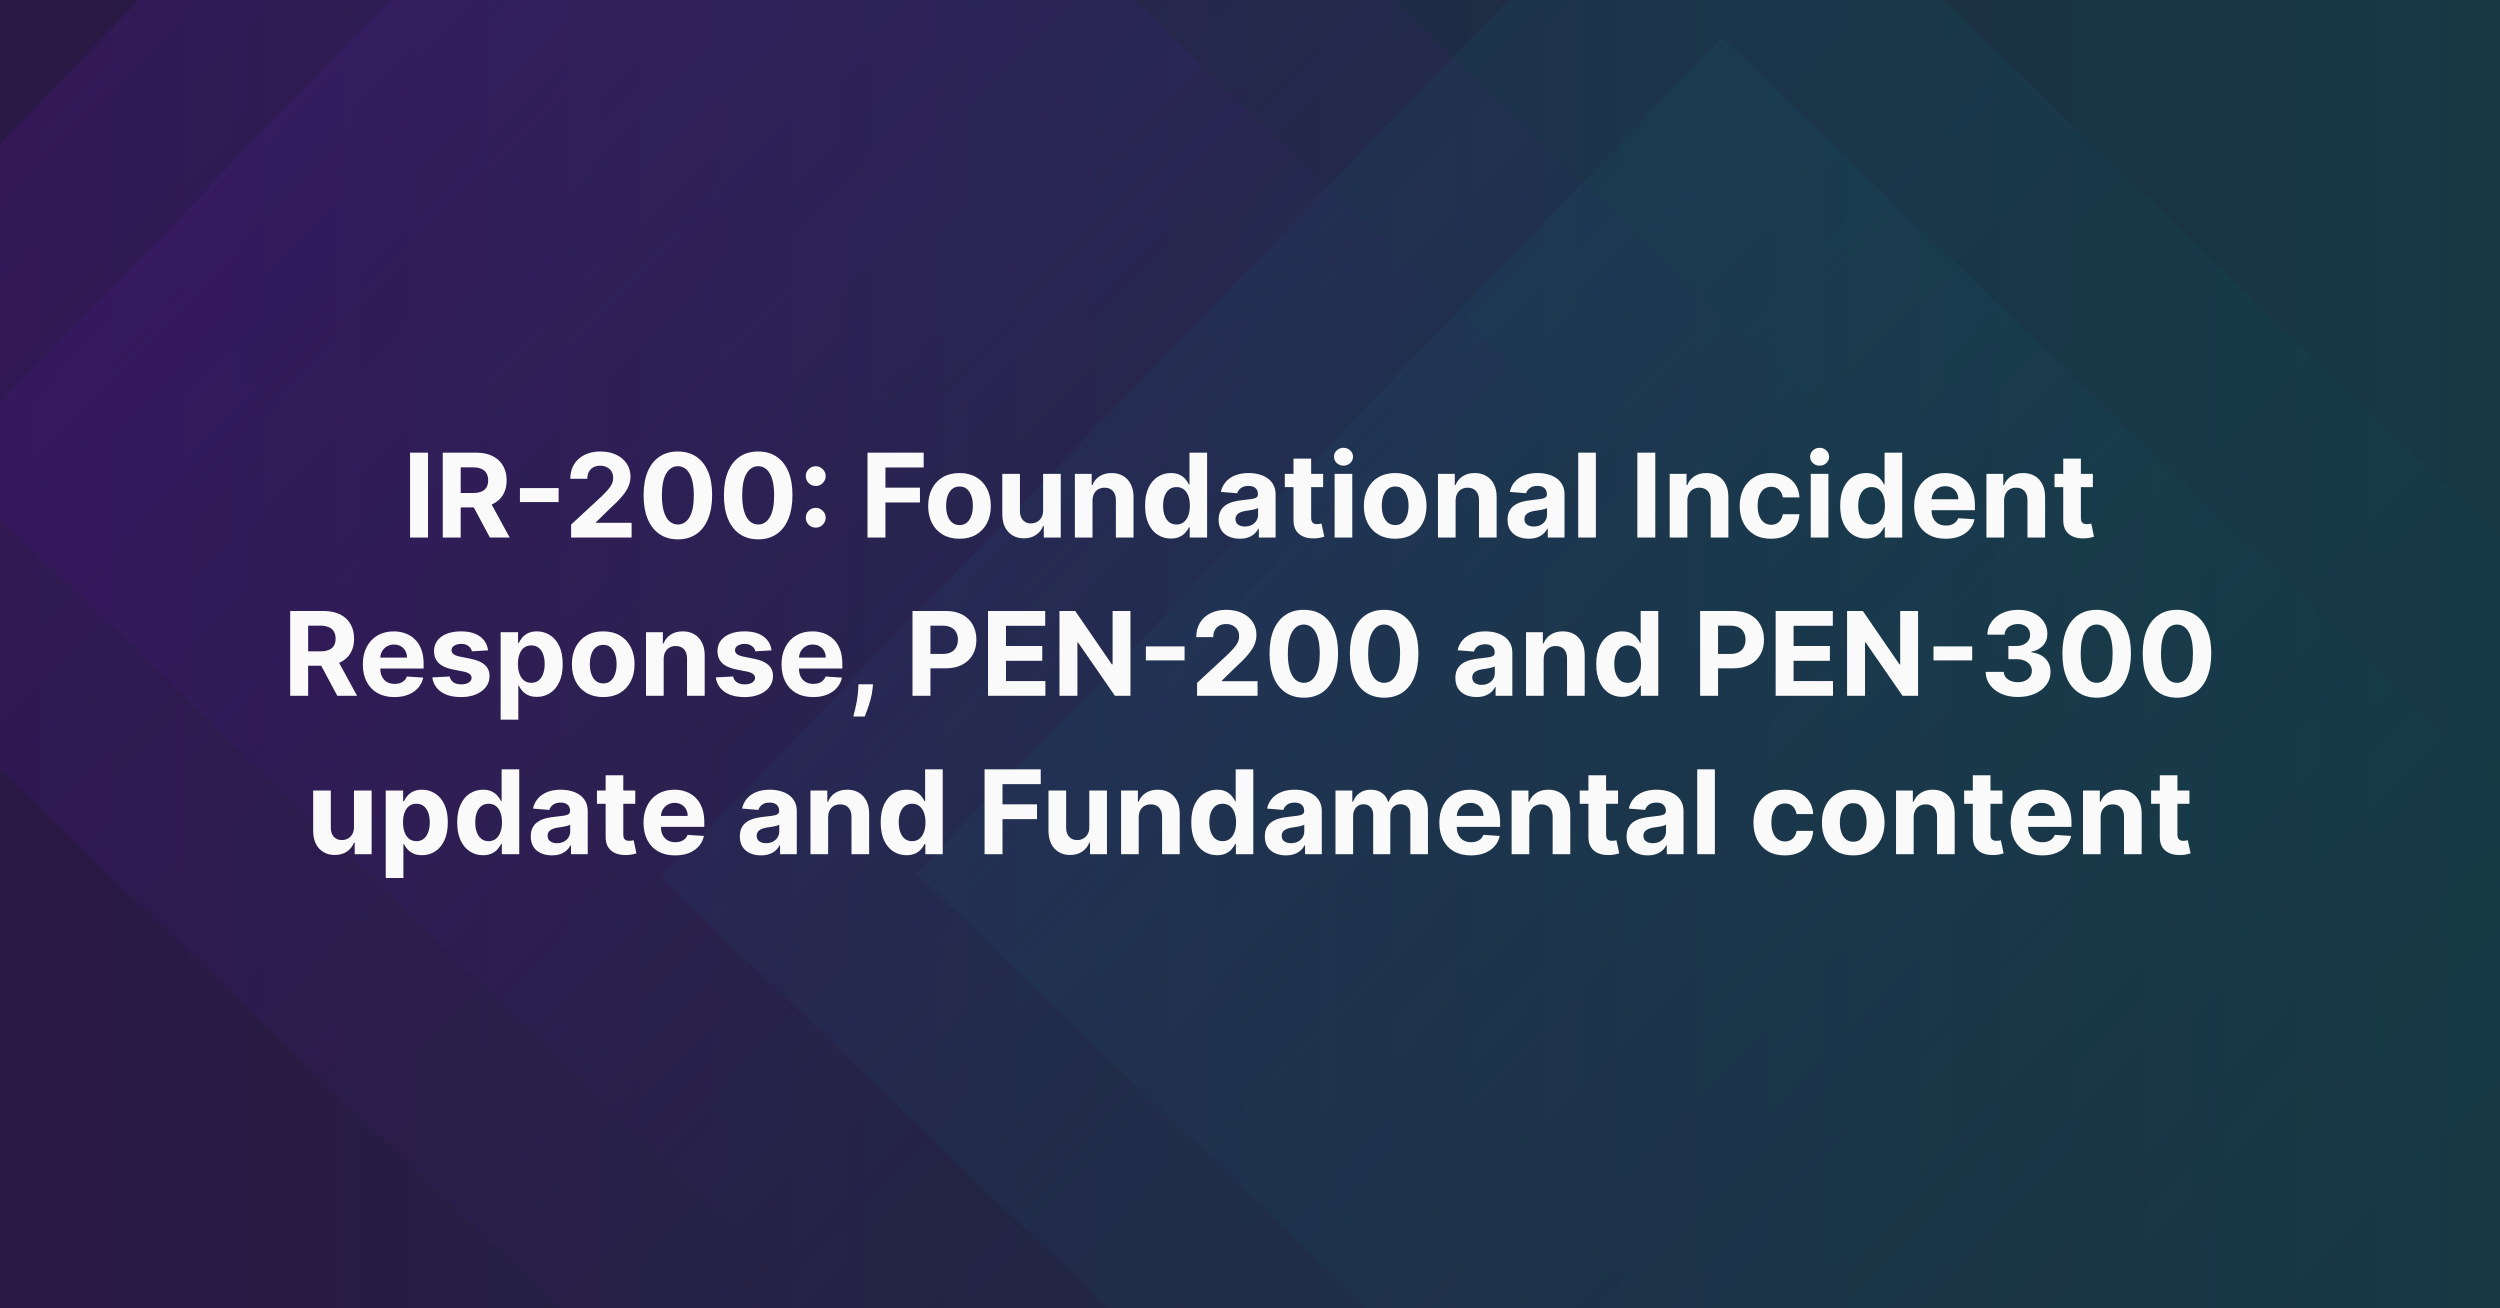 <svg width="1200" height="628" viewBox="0 0 1200 628" fill="none" xmlns="http://www.w3.org/2000/svg">
<rect x="0" y="0" width="1200" height="628" fill="#808080" stroke="none"/>
<g clip-path="url(#clip0_1820_11637)">
<rect width="1200" height="628" fill="#1C1822"/>
<rect width="1200" height="628" fill="url(#paint0_linear_1820_11637)"/>
<g opacity="0.25">
<path opacity="0.2" d="M824.544 -104.216L317.325 421.24L842.781 928.459L1350 403.003L824.544 -104.216Z" fill="url(#paint1_linear_1820_11637)"/>
<path opacity="0.2" d="M826.707 18.231L439.773 419.077L840.618 806.01L1227.55 405.165L826.707 18.231Z" fill="url(#paint2_linear_1820_11637)"/>
<path opacity="0.5" d="M357.219 -301L-150 224.456L375.455 731.675L882.674 206.219L357.219 -301Z" fill="url(#paint3_linear_1820_11637)"/>
<path opacity="0.5" d="M359.382 -178.552L-27.552 222.293L373.293 609.227L760.227 208.381L359.382 -178.552Z" fill="url(#paint4_linear_1820_11637)"/>
</g>
<path d="M205.44 217.273V258H196.829V217.273H205.44ZM212.524 258V217.273H228.592C231.668 217.273 234.293 217.823 236.467 218.923C238.655 220.01 240.319 221.555 241.459 223.557C242.612 225.545 243.189 227.885 243.189 230.577C243.189 233.281 242.606 235.608 241.439 237.557C240.272 239.492 238.582 240.977 236.368 242.011C234.167 243.045 231.502 243.562 228.374 243.562H217.615V236.642H226.982C228.625 236.642 229.991 236.417 231.078 235.966C232.165 235.515 232.974 234.839 233.504 233.938C234.048 233.036 234.32 231.916 234.32 230.577C234.32 229.224 234.048 228.084 233.504 227.156C232.974 226.228 232.159 225.526 231.058 225.048C229.971 224.558 228.599 224.312 226.942 224.312H221.135V258H212.524ZM234.518 239.466L244.641 258H235.135L225.232 239.466H234.518ZM268.146 234.276V240.997H249.572V234.276H268.146ZM274.137 258V251.795L288.634 238.372C289.867 237.179 290.901 236.105 291.737 235.151C292.585 234.196 293.228 233.261 293.665 232.347C294.103 231.419 294.322 230.418 294.322 229.344C294.322 228.151 294.05 227.123 293.506 226.261C292.963 225.386 292.22 224.717 291.279 224.253C290.338 223.776 289.271 223.537 288.077 223.537C286.831 223.537 285.744 223.789 284.816 224.293C283.888 224.796 283.172 225.519 282.668 226.46C282.165 227.402 281.913 228.522 281.913 229.821H273.739C273.739 227.156 274.343 224.843 275.549 222.881C276.755 220.919 278.446 219.401 280.62 218.327C282.794 217.253 285.3 216.716 288.137 216.716C291.054 216.716 293.593 217.233 295.754 218.267C297.928 219.288 299.618 220.706 300.825 222.523C302.031 224.339 302.634 226.42 302.634 228.767C302.634 230.305 302.329 231.823 301.719 233.321C301.123 234.819 300.056 236.483 298.518 238.312C296.98 240.129 294.812 242.31 292.015 244.855L286.069 250.682V250.96H303.171V258H274.137ZM325.379 258.895C321.959 258.882 319.016 258.04 316.55 256.369C314.097 254.699 312.208 252.279 310.882 249.111C309.57 245.942 308.92 242.131 308.933 237.676C308.933 233.235 309.589 229.45 310.902 226.321C312.228 223.192 314.117 220.812 316.57 219.182C319.036 217.538 321.972 216.716 325.379 216.716C328.786 216.716 331.716 217.538 334.169 219.182C336.635 220.826 338.531 223.212 339.857 226.341C341.182 229.456 341.839 233.235 341.825 237.676C341.825 242.144 341.162 245.962 339.837 249.131C338.524 252.299 336.642 254.719 334.189 256.389C331.736 258.06 328.8 258.895 325.379 258.895ZM325.379 251.756C327.713 251.756 329.575 250.582 330.967 248.236C332.359 245.889 333.049 242.369 333.036 237.676C333.036 234.587 332.717 232.015 332.081 229.96C331.458 227.905 330.57 226.361 329.416 225.327C328.276 224.293 326.93 223.776 325.379 223.776C323.059 223.776 321.203 224.936 319.811 227.256C318.419 229.576 317.716 233.049 317.703 237.676C317.703 240.805 318.015 243.417 318.638 245.511C319.274 247.593 320.169 249.157 321.322 250.205C322.476 251.239 323.828 251.756 325.379 251.756ZM363.934 258.895C360.513 258.882 357.57 258.04 355.104 256.369C352.652 254.699 350.763 252.279 349.437 249.111C348.124 245.942 347.475 242.131 347.488 237.676C347.488 233.235 348.144 229.45 349.457 226.321C350.782 223.192 352.672 220.812 355.124 219.182C357.59 217.538 360.527 216.716 363.934 216.716C367.341 216.716 370.271 217.538 372.724 219.182C375.19 220.826 377.085 223.212 378.411 226.341C379.737 229.456 380.393 233.235 380.38 237.676C380.38 242.144 379.717 245.962 378.391 249.131C377.079 252.299 375.196 254.719 372.744 256.389C370.291 258.06 367.354 258.895 363.934 258.895ZM363.934 251.756C366.267 251.756 368.13 250.582 369.522 248.236C370.914 245.889 371.603 242.369 371.59 237.676C371.59 234.587 371.272 232.015 370.636 229.96C370.013 227.905 369.124 226.361 367.971 225.327C366.831 224.293 365.485 223.776 363.934 223.776C361.614 223.776 359.758 224.936 358.366 227.256C356.974 229.576 356.271 233.049 356.258 237.676C356.258 240.805 356.569 243.417 357.192 245.511C357.829 247.593 358.724 249.157 359.877 250.205C361.031 251.239 362.383 251.756 363.934 251.756ZM391.551 253.267C390.239 253.267 389.112 252.803 388.17 251.875C387.242 250.947 386.778 249.82 386.778 248.494C386.778 247.195 387.242 246.081 388.17 245.153C389.112 244.225 390.239 243.761 391.551 243.761C392.824 243.761 393.938 244.225 394.892 245.153C395.847 246.081 396.324 247.195 396.324 248.494C396.324 249.369 396.098 250.171 395.648 250.901C395.21 251.616 394.634 252.193 393.918 252.631C393.202 253.055 392.413 253.267 391.551 253.267ZM391.551 233.281C390.239 233.281 389.112 232.817 388.17 231.889C387.242 230.961 386.778 229.834 386.778 228.509C386.778 227.209 387.242 226.102 388.17 225.188C389.112 224.259 390.239 223.795 391.551 223.795C392.824 223.795 393.938 224.259 394.892 225.188C395.847 226.102 396.324 227.209 396.324 228.509C396.324 229.397 396.098 230.205 395.648 230.935C395.21 231.651 394.634 232.221 393.918 232.645C393.202 233.069 392.413 233.281 391.551 233.281ZM416.399 258V217.273H443.365V224.372H425.01V234.077H441.575V241.176H425.01V258H416.399ZM460.557 258.597C457.468 258.597 454.796 257.94 452.543 256.628C450.302 255.302 448.572 253.459 447.352 251.099C446.133 248.726 445.523 245.975 445.523 242.847C445.523 239.691 446.133 236.934 447.352 234.574C448.572 232.201 450.302 230.358 452.543 229.045C454.796 227.72 457.468 227.057 460.557 227.057C463.646 227.057 466.311 227.72 468.551 229.045C470.805 230.358 472.542 232.201 473.761 234.574C474.981 236.934 475.591 239.691 475.591 242.847C475.591 245.975 474.981 248.726 473.761 251.099C472.542 253.459 470.805 255.302 468.551 256.628C466.311 257.94 463.646 258.597 460.557 258.597ZM460.597 252.034C462.002 252.034 463.175 251.636 464.116 250.841C465.058 250.032 465.767 248.932 466.244 247.54C466.735 246.148 466.98 244.563 466.98 242.787C466.98 241.01 466.735 239.426 466.244 238.034C465.767 236.642 465.058 235.542 464.116 234.733C463.175 233.924 462.002 233.52 460.597 233.52C459.178 233.52 457.985 233.924 457.017 234.733C456.063 235.542 455.34 236.642 454.849 238.034C454.372 239.426 454.134 241.01 454.134 242.787C454.134 244.563 454.372 246.148 454.849 247.54C455.34 248.932 456.063 250.032 457.017 250.841C457.985 251.636 459.178 252.034 460.597 252.034ZM500.688 244.994V227.455H509.159V258H501.026V252.452H500.707C500.018 254.241 498.871 255.68 497.267 256.767C495.676 257.854 493.734 258.398 491.44 258.398C489.399 258.398 487.602 257.934 486.051 257.006C484.5 256.078 483.287 254.759 482.412 253.048C481.55 251.338 481.113 249.29 481.099 246.903V227.455H489.571V245.392C489.584 247.195 490.068 248.62 491.023 249.668C491.977 250.715 493.257 251.239 494.861 251.239C495.882 251.239 496.836 251.007 497.724 250.543C498.613 250.065 499.329 249.363 499.872 248.435C500.429 247.507 500.701 246.36 500.688 244.994ZM524.407 240.341V258H515.935V227.455H524.009V232.844H524.367C525.043 231.067 526.177 229.662 527.768 228.628C529.359 227.58 531.288 227.057 533.555 227.057C535.676 227.057 537.525 227.521 539.103 228.449C540.681 229.377 541.907 230.703 542.782 232.426C543.657 234.136 544.094 236.178 544.094 238.551V258H535.623V240.062C535.636 238.193 535.159 236.735 534.191 235.688C533.223 234.627 531.891 234.097 530.194 234.097C529.054 234.097 528.046 234.342 527.171 234.832C526.309 235.323 525.633 236.039 525.143 236.98C524.665 237.908 524.42 239.028 524.407 240.341ZM562.027 258.497C559.707 258.497 557.606 257.901 555.723 256.707C553.854 255.501 552.369 253.731 551.268 251.398C550.181 249.051 549.638 246.174 549.638 242.767C549.638 239.267 550.201 236.357 551.328 234.037C552.455 231.704 553.953 229.96 555.822 228.807C557.705 227.64 559.767 227.057 562.007 227.057C563.717 227.057 565.143 227.348 566.283 227.932C567.436 228.502 568.364 229.218 569.067 230.08C569.783 230.928 570.326 231.763 570.697 232.585H570.956V217.273H579.408V258H571.055V253.108H570.697C570.3 253.956 569.736 254.798 569.007 255.634C568.291 256.455 567.357 257.138 566.203 257.682C565.063 258.225 563.671 258.497 562.027 258.497ZM564.712 251.756C566.077 251.756 567.231 251.384 568.172 250.642C569.126 249.886 569.856 248.832 570.359 247.48C570.876 246.128 571.135 244.544 571.135 242.727C571.135 240.911 570.883 239.333 570.379 237.994C569.875 236.655 569.146 235.621 568.192 234.892C567.237 234.163 566.077 233.798 564.712 233.798C563.32 233.798 562.146 234.176 561.192 234.932C560.237 235.687 559.515 236.735 559.024 238.074C558.534 239.413 558.288 240.964 558.288 242.727C558.288 244.504 558.534 246.075 559.024 247.44C559.528 248.793 560.25 249.853 561.192 250.622C562.146 251.378 563.32 251.756 564.712 251.756ZM595.083 258.577C593.134 258.577 591.397 258.239 589.873 257.562C588.348 256.873 587.142 255.859 586.254 254.52C585.379 253.168 584.941 251.484 584.941 249.469C584.941 247.772 585.253 246.347 585.876 245.193C586.499 244.04 587.347 243.112 588.421 242.409C589.495 241.706 590.715 241.176 592.08 240.818C593.459 240.46 594.904 240.208 596.415 240.062C598.192 239.877 599.624 239.705 600.711 239.545C601.798 239.373 602.587 239.121 603.077 238.79C603.568 238.458 603.813 237.968 603.813 237.318V237.199C603.813 235.939 603.415 234.965 602.62 234.276C601.838 233.586 600.724 233.241 599.279 233.241C597.754 233.241 596.541 233.58 595.64 234.256C594.738 234.919 594.142 235.754 593.85 236.761L586.015 236.125C586.413 234.269 587.195 232.665 588.362 231.312C589.528 229.947 591.033 228.9 592.876 228.17C594.732 227.428 596.879 227.057 599.319 227.057C601.016 227.057 602.64 227.256 604.191 227.653C605.755 228.051 607.141 228.668 608.347 229.503C609.567 230.338 610.528 231.412 611.231 232.724C611.933 234.024 612.285 235.581 612.285 237.398V258H604.251V253.764H604.012C603.522 254.719 602.865 255.561 602.043 256.29C601.221 257.006 600.234 257.569 599.08 257.98C597.927 258.378 596.594 258.577 595.083 258.577ZM597.509 252.73C598.755 252.73 599.856 252.485 600.81 251.994C601.765 251.491 602.514 250.814 603.058 249.966C603.601 249.117 603.873 248.156 603.873 247.082V243.841C603.608 244.013 603.243 244.172 602.779 244.318C602.328 244.451 601.818 244.577 601.248 244.696C600.678 244.802 600.108 244.902 599.538 244.994C598.968 245.074 598.451 245.147 597.987 245.213C596.992 245.359 596.124 245.591 595.381 245.909C594.639 246.227 594.062 246.658 593.651 247.202C593.24 247.732 593.035 248.395 593.035 249.19C593.035 250.344 593.452 251.225 594.288 251.835C595.136 252.432 596.21 252.73 597.509 252.73ZM635.104 227.455V233.818H616.71V227.455H635.104ZM620.886 220.136H629.357V248.614C629.357 249.396 629.477 250.006 629.715 250.443C629.954 250.867 630.285 251.166 630.71 251.338C631.147 251.51 631.651 251.597 632.221 251.597C632.619 251.597 633.016 251.563 633.414 251.497C633.812 251.418 634.117 251.358 634.329 251.318L635.661 257.622C635.237 257.755 634.64 257.907 633.871 258.08C633.103 258.265 632.168 258.378 631.067 258.418C629.026 258.497 627.236 258.225 625.698 257.602C624.174 256.979 622.987 256.011 622.138 254.699C621.29 253.386 620.872 251.729 620.886 249.727V220.136ZM640.623 258V227.455H649.094V258H640.623ZM644.879 223.517C643.619 223.517 642.539 223.099 641.637 222.264C640.749 221.416 640.305 220.402 640.305 219.222C640.305 218.055 640.749 217.054 641.637 216.219C642.539 215.37 643.619 214.946 644.879 214.946C646.138 214.946 647.212 215.37 648.1 216.219C649.002 217.054 649.452 218.055 649.452 219.222C649.452 220.402 649.002 221.416 648.1 222.264C647.212 223.099 646.138 223.517 644.879 223.517ZM669.682 258.597C666.593 258.597 663.921 257.94 661.668 256.628C659.427 255.302 657.697 253.459 656.477 251.099C655.258 248.726 654.648 245.975 654.648 242.847C654.648 239.691 655.258 236.934 656.477 234.574C657.697 232.201 659.427 230.358 661.668 229.045C663.921 227.72 666.593 227.057 669.682 227.057C672.771 227.057 675.436 227.72 677.676 229.045C679.93 230.358 681.667 232.201 682.886 234.574C684.106 236.934 684.716 239.691 684.716 242.847C684.716 245.975 684.106 248.726 682.886 251.099C681.667 253.459 679.93 255.302 677.676 256.628C675.436 257.94 672.771 258.597 669.682 258.597ZM669.722 252.034C671.127 252.034 672.3 251.636 673.241 250.841C674.183 250.032 674.892 248.932 675.369 247.54C675.86 246.148 676.105 244.563 676.105 242.787C676.105 241.01 675.86 239.426 675.369 238.034C674.892 236.642 674.183 235.542 673.241 234.733C672.3 233.924 671.127 233.52 669.722 233.52C668.303 233.52 667.11 233.924 666.142 234.733C665.188 235.542 664.465 236.642 663.974 238.034C663.497 239.426 663.259 241.01 663.259 242.787C663.259 244.563 663.497 246.148 663.974 247.54C664.465 248.932 665.188 250.032 666.142 250.841C667.11 251.636 668.303 252.034 669.722 252.034ZM698.696 240.341V258H690.224V227.455H698.298V232.844H698.656C699.332 231.067 700.466 229.662 702.057 228.628C703.648 227.58 705.577 227.057 707.844 227.057C709.965 227.057 711.814 227.521 713.392 228.449C714.97 229.377 716.196 230.703 717.071 232.426C717.946 234.136 718.384 236.178 718.384 238.551V258H709.912V240.062C709.925 238.193 709.448 236.735 708.48 235.688C707.512 234.627 706.18 234.097 704.483 234.097C703.343 234.097 702.335 234.342 701.46 234.832C700.598 235.323 699.922 236.039 699.432 236.98C698.955 237.908 698.709 239.028 698.696 240.341ZM733.771 258.577C731.822 258.577 730.085 258.239 728.56 257.562C727.036 256.873 725.829 255.859 724.941 254.52C724.066 253.168 723.629 251.484 723.629 249.469C723.629 247.772 723.94 246.347 724.563 245.193C725.186 244.04 726.035 243.112 727.109 242.409C728.183 241.706 729.402 241.176 730.768 240.818C732.147 240.46 733.592 240.208 735.103 240.062C736.879 239.877 738.311 239.705 739.398 239.545C740.486 239.373 741.274 239.121 741.765 238.79C742.255 238.458 742.501 237.968 742.501 237.318V237.199C742.501 235.939 742.103 234.965 741.308 234.276C740.525 233.586 739.412 233.241 737.967 233.241C736.442 233.241 735.229 233.58 734.327 234.256C733.426 234.919 732.829 235.754 732.538 236.761L724.702 236.125C725.1 234.269 725.882 232.665 727.049 231.312C728.216 229.947 729.72 228.9 731.563 228.17C733.419 227.428 735.567 227.057 738.006 227.057C739.703 227.057 741.327 227.256 742.879 227.653C744.443 228.051 745.828 228.668 747.035 229.503C748.254 230.338 749.216 231.412 749.918 232.724C750.621 234.024 750.972 235.581 750.972 237.398V258H742.938V253.764H742.7C742.209 254.719 741.553 255.561 740.731 256.29C739.909 257.006 738.921 257.569 737.768 257.98C736.614 258.378 735.282 258.577 733.771 258.577ZM736.197 252.73C737.443 252.73 738.543 252.485 739.498 251.994C740.452 251.491 741.201 250.814 741.745 249.966C742.289 249.117 742.56 248.156 742.56 247.082V243.841C742.295 244.013 741.931 244.172 741.467 244.318C741.016 244.451 740.505 244.577 739.935 244.696C739.365 244.802 738.795 244.902 738.225 244.994C737.655 245.074 737.138 245.147 736.674 245.213C735.68 245.359 734.811 245.591 734.069 245.909C733.326 246.227 732.75 246.658 732.339 247.202C731.928 247.732 731.722 248.395 731.722 249.19C731.722 250.344 732.14 251.225 732.975 251.835C733.824 252.432 734.897 252.73 736.197 252.73ZM766.016 217.273V258H757.545V217.273H766.016ZM794.533 217.273V258H785.923V217.273H794.533ZM809.93 240.341V258H801.459V227.455H809.533V232.844H809.891C810.567 231.067 811.7 229.662 813.291 228.628C814.882 227.58 816.811 227.057 819.078 227.057C821.199 227.057 823.049 227.521 824.626 228.449C826.204 229.377 827.43 230.703 828.305 232.426C829.18 234.136 829.618 236.178 829.618 238.551V258H821.146V240.062C821.16 238.193 820.682 236.735 819.714 235.688C818.747 234.627 817.414 234.097 815.717 234.097C814.577 234.097 813.57 234.342 812.695 234.832C811.833 235.323 811.157 236.039 810.666 236.98C810.189 237.908 809.944 239.028 809.93 240.341ZM850.096 258.597C846.967 258.597 844.276 257.934 842.022 256.608C839.781 255.269 838.058 253.413 836.852 251.04C835.658 248.667 835.062 245.936 835.062 242.847C835.062 239.718 835.665 236.973 836.871 234.614C838.091 232.241 839.821 230.391 842.062 229.065C844.302 227.726 846.967 227.057 850.056 227.057C852.721 227.057 855.054 227.541 857.056 228.509C859.058 229.476 860.642 230.835 861.809 232.585C862.976 234.335 863.619 236.39 863.738 238.75H855.744C855.518 237.225 854.922 235.999 853.954 235.071C852.999 234.13 851.746 233.659 850.195 233.659C848.883 233.659 847.736 234.017 846.755 234.733C845.787 235.436 845.031 236.463 844.488 237.815C843.944 239.168 843.673 240.805 843.673 242.727C843.673 244.676 843.938 246.333 844.468 247.699C845.012 249.064 845.774 250.105 846.755 250.821C847.736 251.537 848.883 251.895 850.195 251.895C851.163 251.895 852.031 251.696 852.8 251.298C853.583 250.901 854.226 250.324 854.729 249.568C855.246 248.799 855.585 247.878 855.744 246.804H863.738C863.605 249.137 862.969 251.192 861.829 252.969C860.702 254.732 859.144 256.111 857.156 257.105C855.167 258.099 852.814 258.597 850.096 258.597ZM869.162 258V227.455H877.634V258H869.162ZM873.418 223.517C872.158 223.517 871.078 223.099 870.176 222.264C869.288 221.416 868.844 220.402 868.844 219.222C868.844 218.055 869.288 217.054 870.176 216.219C871.078 215.37 872.158 214.946 873.418 214.946C874.677 214.946 875.751 215.37 876.639 216.219C877.541 217.054 877.991 218.055 877.991 219.222C877.991 220.402 877.541 221.416 876.639 222.264C875.751 223.099 874.677 223.517 873.418 223.517ZM895.675 258.497C893.355 258.497 891.254 257.901 889.371 256.707C887.502 255.501 886.017 253.731 884.917 251.398C883.83 249.051 883.286 246.174 883.286 242.767C883.286 239.267 883.85 236.357 884.977 234.037C886.103 231.704 887.602 229.96 889.471 228.807C891.353 227.64 893.415 227.057 895.656 227.057C897.366 227.057 898.791 227.348 899.931 227.932C901.085 228.502 902.013 229.218 902.715 230.08C903.431 230.928 903.975 231.763 904.346 232.585H904.604V217.273H913.056V258H904.704V253.108H904.346C903.948 253.956 903.385 254.798 902.656 255.634C901.94 256.455 901.005 257.138 899.852 257.682C898.711 258.225 897.319 258.497 895.675 258.497ZM898.36 251.756C899.726 251.756 900.879 251.384 901.82 250.642C902.775 249.886 903.504 248.832 904.008 247.48C904.525 246.128 904.783 244.544 904.783 242.727C904.783 240.911 904.531 239.333 904.028 237.994C903.524 236.655 902.795 235.621 901.84 234.892C900.886 234.163 899.726 233.798 898.36 233.798C896.968 233.798 895.795 234.176 894.84 234.932C893.886 235.687 893.163 236.735 892.673 238.074C892.182 239.413 891.937 240.964 891.937 242.727C891.937 244.504 892.182 246.075 892.673 247.44C893.176 248.793 893.899 249.853 894.84 250.622C895.795 251.378 896.968 251.756 898.36 251.756ZM933.942 258.597C930.8 258.597 928.095 257.96 925.828 256.688C923.574 255.402 921.838 253.585 920.618 251.239C919.398 248.879 918.788 246.088 918.788 242.866C918.788 239.724 919.398 236.967 920.618 234.594C921.838 232.221 923.554 230.371 925.768 229.045C927.996 227.72 930.607 227.057 933.604 227.057C935.619 227.057 937.495 227.382 939.232 228.031C940.982 228.668 942.506 229.629 943.805 230.915C945.118 232.201 946.139 233.818 946.868 235.767C947.597 237.703 947.962 239.97 947.962 242.568V244.895H922.169V239.645H939.987C939.987 238.425 939.722 237.345 939.192 236.403C938.661 235.462 937.926 234.726 936.984 234.196C936.056 233.652 934.976 233.381 933.743 233.381C932.457 233.381 931.317 233.679 930.322 234.276C929.341 234.859 928.572 235.648 928.016 236.642C927.459 237.623 927.174 238.717 927.161 239.923V244.915C927.161 246.426 927.439 247.732 927.996 248.832C928.566 249.933 929.368 250.781 930.402 251.378C931.436 251.974 932.662 252.273 934.081 252.273C935.022 252.273 935.884 252.14 936.666 251.875C937.448 251.61 938.118 251.212 938.675 250.682C939.232 250.152 939.656 249.502 939.947 248.733L947.783 249.25C947.385 251.133 946.57 252.777 945.337 254.182C944.117 255.574 942.539 256.661 940.604 257.443C938.681 258.212 936.461 258.597 933.942 258.597ZM961.962 240.341V258H953.49V227.455H961.564V232.844H961.922C962.598 231.067 963.732 229.662 965.322 228.628C966.913 227.58 968.842 227.057 971.109 227.057C973.231 227.057 975.08 227.521 976.658 228.449C978.235 229.377 979.462 230.703 980.337 232.426C981.212 234.136 981.649 236.178 981.649 238.551V258H973.178V240.062C973.191 238.193 972.714 236.735 971.746 235.688C970.778 234.627 969.446 234.097 967.749 234.097C966.608 234.097 965.601 234.342 964.726 234.832C963.864 235.323 963.188 236.039 962.697 236.98C962.22 237.908 961.975 239.028 961.962 240.341ZM1004.57 227.455V233.818H986.178V227.455H1004.57ZM990.354 220.136H998.826V248.614C998.826 249.396 998.945 250.006 999.184 250.443C999.423 250.867 999.754 251.166 1000.18 251.338C1000.62 251.51 1001.12 251.597 1001.69 251.597C1002.09 251.597 1002.49 251.563 1002.88 251.497C1003.28 251.418 1003.59 251.358 1003.8 251.318L1005.13 257.622C1004.71 257.755 1004.11 257.907 1003.34 258.08C1002.57 258.265 1001.64 258.378 1000.54 258.418C998.495 258.497 996.705 258.225 995.167 257.602C993.642 256.979 992.456 256.011 991.607 254.699C990.759 253.386 990.341 251.729 990.354 249.727V220.136ZM139.298 334V293.273H155.366C158.442 293.273 161.067 293.823 163.241 294.923C165.428 296.01 167.092 297.555 168.232 299.557C169.386 301.545 169.962 303.885 169.962 306.577C169.962 309.281 169.379 311.608 168.212 313.557C167.046 315.492 165.355 316.977 163.141 318.011C160.941 319.045 158.276 319.562 155.147 319.562H144.388V312.642H153.755C155.399 312.642 156.764 312.417 157.852 311.966C158.939 311.515 159.747 310.839 160.278 309.938C160.821 309.036 161.093 307.916 161.093 306.577C161.093 305.224 160.821 304.084 160.278 303.156C159.747 302.228 158.932 301.526 157.832 301.048C156.745 300.558 155.372 300.312 153.715 300.312H147.908V334H139.298ZM161.292 315.466L171.414 334H161.908L152.005 315.466H161.292ZM189.317 334.597C186.175 334.597 183.47 333.96 181.203 332.688C178.949 331.402 177.213 329.585 175.993 327.239C174.773 324.879 174.163 322.088 174.163 318.866C174.163 315.724 174.773 312.967 175.993 310.594C177.213 308.221 178.929 306.371 181.143 305.045C183.371 303.72 185.982 303.057 188.979 303.057C190.994 303.057 192.87 303.382 194.607 304.031C196.357 304.668 197.881 305.629 199.18 306.915C200.493 308.201 201.514 309.818 202.243 311.767C202.972 313.703 203.337 315.97 203.337 318.568V320.895H177.544V315.645H195.362C195.362 314.425 195.097 313.345 194.567 312.403C194.036 311.462 193.301 310.726 192.359 310.196C191.431 309.652 190.351 309.381 189.118 309.381C187.832 309.381 186.692 309.679 185.697 310.276C184.716 310.859 183.947 311.648 183.391 312.642C182.834 313.623 182.549 314.717 182.536 315.923V320.915C182.536 322.426 182.814 323.732 183.371 324.832C183.941 325.933 184.743 326.781 185.777 327.378C186.811 327.974 188.037 328.273 189.456 328.273C190.397 328.273 191.259 328.14 192.041 327.875C192.823 327.61 193.493 327.212 194.05 326.682C194.607 326.152 195.031 325.502 195.322 324.733L203.158 325.25C202.76 327.133 201.945 328.777 200.712 330.182C199.492 331.574 197.914 332.661 195.979 333.443C194.056 334.212 191.836 334.597 189.317 334.597ZM234.28 312.165L226.524 312.642C226.392 311.979 226.107 311.383 225.669 310.852C225.232 310.309 224.655 309.878 223.939 309.56C223.236 309.228 222.394 309.062 221.413 309.062C220.101 309.062 218.994 309.341 218.092 309.898C217.191 310.441 216.74 311.17 216.74 312.085C216.74 312.814 217.032 313.431 217.615 313.935C218.198 314.438 219.199 314.843 220.618 315.148L226.146 316.261C229.116 316.871 231.33 317.852 232.788 319.205C234.247 320.557 234.976 322.333 234.976 324.534C234.976 326.536 234.386 328.293 233.206 329.804C232.039 331.315 230.435 332.495 228.393 333.344C226.365 334.179 224.025 334.597 221.374 334.597C217.33 334.597 214.108 333.755 211.709 332.071C209.322 330.374 207.924 328.067 207.513 325.151L215.845 324.713C216.097 325.946 216.707 326.887 217.675 327.537C218.643 328.173 219.882 328.491 221.393 328.491C222.878 328.491 224.071 328.206 224.973 327.636C225.888 327.053 226.352 326.304 226.365 325.389C226.352 324.62 226.027 323.991 225.391 323.5C224.754 322.996 223.773 322.612 222.447 322.347L217.158 321.293C214.175 320.696 211.954 319.662 210.496 318.19C209.051 316.719 208.328 314.843 208.328 312.562C208.328 310.6 208.858 308.91 209.919 307.491C210.993 306.073 212.498 304.979 214.433 304.21C216.382 303.441 218.662 303.057 221.274 303.057C225.132 303.057 228.168 303.872 230.382 305.503C232.609 307.134 233.909 309.354 234.28 312.165ZM240.31 345.455V303.455H248.663V308.585H249.04C249.412 307.763 249.949 306.928 250.651 306.08C251.367 305.218 252.295 304.502 253.435 303.932C254.589 303.348 256.021 303.057 257.731 303.057C259.958 303.057 262.013 303.64 263.896 304.807C265.778 305.96 267.283 307.704 268.41 310.037C269.537 312.357 270.1 315.267 270.1 318.767C270.1 322.174 269.55 325.051 268.45 327.398C267.362 329.731 265.878 331.501 263.995 332.707C262.126 333.901 260.031 334.497 257.711 334.497C256.067 334.497 254.668 334.225 253.515 333.682C252.375 333.138 251.44 332.455 250.711 331.634C249.982 330.798 249.425 329.956 249.04 329.108H248.782V345.455H240.31ZM248.603 318.727C248.603 320.544 248.855 322.128 249.359 323.48C249.862 324.832 250.592 325.886 251.546 326.642C252.501 327.384 253.661 327.756 255.026 327.756C256.405 327.756 257.572 327.378 258.526 326.622C259.481 325.853 260.203 324.793 260.694 323.44C261.198 322.075 261.45 320.504 261.45 318.727C261.45 316.964 261.204 315.413 260.714 314.074C260.223 312.735 259.501 311.687 258.546 310.932C257.592 310.176 256.418 309.798 255.026 309.798C253.647 309.798 252.481 310.163 251.526 310.892C250.585 311.621 249.862 312.655 249.359 313.994C248.855 315.333 248.603 316.911 248.603 318.727ZM289.549 334.597C286.46 334.597 283.789 333.94 281.535 332.628C279.294 331.302 277.564 329.459 276.344 327.099C275.125 324.726 274.515 321.975 274.515 318.847C274.515 315.691 275.125 312.934 276.344 310.574C277.564 308.201 279.294 306.358 281.535 305.045C283.789 303.72 286.46 303.057 289.549 303.057C292.638 303.057 295.303 303.72 297.543 305.045C299.797 306.358 301.534 308.201 302.754 310.574C303.973 312.934 304.583 315.691 304.583 318.847C304.583 321.975 303.973 324.726 302.754 327.099C301.534 329.459 299.797 331.302 297.543 332.628C295.303 333.94 292.638 334.597 289.549 334.597ZM289.589 328.034C290.994 328.034 292.167 327.636 293.109 326.841C294.05 326.032 294.759 324.932 295.237 323.54C295.727 322.148 295.972 320.563 295.972 318.787C295.972 317.01 295.727 315.426 295.237 314.034C294.759 312.642 294.05 311.542 293.109 310.733C292.167 309.924 290.994 309.52 289.589 309.52C288.17 309.52 286.977 309.924 286.009 310.733C285.055 311.542 284.332 312.642 283.842 314.034C283.364 315.426 283.126 317.01 283.126 318.787C283.126 320.563 283.364 322.148 283.842 323.54C284.332 324.932 285.055 326.032 286.009 326.841C286.977 327.636 288.17 328.034 289.589 328.034ZM318.563 316.341V334H310.092V303.455H318.165V308.844H318.523C319.2 307.067 320.333 305.662 321.924 304.628C323.515 303.58 325.444 303.057 327.711 303.057C329.832 303.057 331.682 303.521 333.259 304.449C334.837 305.377 336.063 306.703 336.938 308.426C337.813 310.136 338.251 312.178 338.251 314.551V334H329.779V316.062C329.792 314.193 329.315 312.735 328.347 311.688C327.379 310.627 326.047 310.097 324.35 310.097C323.21 310.097 322.202 310.342 321.327 310.832C320.466 311.323 319.79 312.039 319.299 312.98C318.822 313.908 318.576 315.028 318.563 316.341ZM370.342 312.165L362.587 312.642C362.454 311.979 362.169 311.383 361.732 310.852C361.294 310.309 360.717 309.878 360.001 309.56C359.299 309.228 358.457 309.062 357.476 309.062C356.163 309.062 355.056 309.341 354.155 309.898C353.253 310.441 352.803 311.17 352.803 312.085C352.803 312.814 353.094 313.431 353.678 313.935C354.261 314.438 355.262 314.843 356.68 315.148L362.209 316.261C365.179 316.871 367.393 317.852 368.851 319.205C370.309 320.557 371.038 322.333 371.038 324.534C371.038 326.536 370.448 328.293 369.268 329.804C368.102 331.315 366.498 332.495 364.456 333.344C362.428 334.179 360.088 334.597 357.436 334.597C353.393 334.597 350.171 333.755 347.771 332.071C345.385 330.374 343.986 328.067 343.575 325.151L351.908 324.713C352.16 325.946 352.769 326.887 353.737 327.537C354.705 328.173 355.945 328.491 357.456 328.491C358.941 328.491 360.134 328.206 361.036 327.636C361.95 327.053 362.414 326.304 362.428 325.389C362.414 324.62 362.089 323.991 361.453 323.5C360.817 322.996 359.836 322.612 358.51 322.347L353.22 321.293C350.237 320.696 348.017 319.662 346.558 318.19C345.113 316.719 344.391 314.843 344.391 312.562C344.391 310.6 344.921 308.91 345.982 307.491C347.055 306.073 348.56 304.979 350.496 304.21C352.445 303.441 354.725 303.057 357.337 303.057C361.195 303.057 364.231 303.872 366.445 305.503C368.672 307.134 369.971 309.354 370.342 312.165ZM390.293 334.597C387.151 334.597 384.447 333.96 382.18 332.688C379.926 331.402 378.189 329.585 376.969 327.239C375.75 324.879 375.14 322.088 375.14 318.866C375.14 315.724 375.75 312.967 376.969 310.594C378.189 308.221 379.906 306.371 382.12 305.045C384.347 303.72 386.959 303.057 389.955 303.057C391.97 303.057 393.846 303.382 395.583 304.031C397.333 304.668 398.858 305.629 400.157 306.915C401.469 308.201 402.49 309.818 403.219 311.767C403.949 313.703 404.313 315.97 404.313 318.568V320.895H378.521V315.645H396.339C396.339 314.425 396.074 313.345 395.543 312.403C395.013 311.462 394.277 310.726 393.336 310.196C392.408 309.652 391.327 309.381 390.094 309.381C388.808 309.381 387.668 309.679 386.674 310.276C385.693 310.859 384.924 311.648 384.367 312.642C383.81 313.623 383.525 314.717 383.512 315.923V320.915C383.512 322.426 383.79 323.732 384.347 324.832C384.917 325.933 385.719 326.781 386.754 327.378C387.788 327.974 389.014 328.273 390.433 328.273C391.374 328.273 392.236 328.14 393.018 327.875C393.8 327.61 394.469 327.212 395.026 326.682C395.583 326.152 396.007 325.502 396.299 324.733L404.134 325.25C403.737 327.133 402.921 328.777 401.688 330.182C400.469 331.574 398.891 332.661 396.955 333.443C395.033 334.212 392.812 334.597 390.293 334.597ZM419.049 328.432L418.83 330.619C418.658 332.369 418.326 334.113 417.836 335.849C417.359 337.599 416.855 339.184 416.325 340.602C415.808 342.021 415.39 343.134 415.072 343.943H409.583C409.782 343.161 410.054 342.067 410.398 340.662C410.743 339.27 411.068 337.705 411.373 335.969C411.678 334.232 411.87 332.462 411.95 330.659L412.049 328.432H419.049ZM438.001 334V293.273H454.069C457.158 293.273 459.79 293.863 461.964 295.043C464.138 296.209 465.795 297.833 466.935 299.915C468.089 301.983 468.665 304.369 468.665 307.074C468.665 309.778 468.082 312.165 466.915 314.233C465.749 316.301 464.058 317.912 461.844 319.065C459.644 320.219 456.979 320.795 453.85 320.795H443.609V313.895H452.458C454.115 313.895 455.481 313.61 456.555 313.04C457.642 312.456 458.451 311.654 458.981 310.634C459.524 309.599 459.796 308.413 459.796 307.074C459.796 305.722 459.524 304.542 458.981 303.534C458.451 302.513 457.642 301.724 456.555 301.168C455.468 300.598 454.089 300.312 452.418 300.312H446.612V334H438.001ZM474.259 334V293.273H501.702V300.372H482.869V310.077H500.29V317.176H482.869V326.901H501.781V334H474.259ZM542.613 293.273V334H535.175L517.457 308.366H517.158V334H508.548V293.273H516.104L533.684 318.886H534.042V293.273H542.613ZM568.599 310.276V316.997H550.026V310.276H568.599ZM574.59 334V327.795L589.087 314.372C590.32 313.179 591.354 312.105 592.19 311.151C593.038 310.196 593.681 309.261 594.119 308.347C594.556 307.419 594.775 306.418 594.775 305.344C594.775 304.151 594.503 303.123 593.96 302.261C593.416 301.386 592.674 300.717 591.732 300.253C590.791 299.776 589.724 299.537 588.531 299.537C587.284 299.537 586.197 299.789 585.269 300.293C584.341 300.796 583.625 301.519 583.121 302.46C582.618 303.402 582.366 304.522 582.366 305.821H574.192C574.192 303.156 574.796 300.843 576.002 298.881C577.209 296.919 578.899 295.401 581.073 294.327C583.247 293.253 585.753 292.716 588.59 292.716C591.507 292.716 594.046 293.233 596.207 294.267C598.381 295.288 600.071 296.706 601.278 298.523C602.484 300.339 603.087 302.42 603.087 304.767C603.087 306.305 602.782 307.823 602.173 309.321C601.576 310.819 600.509 312.483 598.971 314.312C597.433 316.129 595.265 318.31 592.468 320.855L586.522 326.682V326.96H603.624V334H574.59ZM625.832 334.895C622.412 334.882 619.469 334.04 617.003 332.369C614.55 330.699 612.661 328.279 611.335 325.111C610.023 321.942 609.373 318.131 609.386 313.676C609.386 309.235 610.043 305.45 611.355 302.321C612.681 299.192 614.57 296.812 617.023 295.182C619.489 293.538 622.425 292.716 625.832 292.716C629.24 292.716 632.17 293.538 634.622 295.182C637.088 296.826 638.984 299.212 640.31 302.341C641.635 305.456 642.292 309.235 642.278 313.676C642.278 318.144 641.616 321.962 640.29 325.131C638.977 328.299 637.095 330.719 634.642 332.389C632.189 334.06 629.253 334.895 625.832 334.895ZM625.832 327.756C628.166 327.756 630.028 326.582 631.42 324.236C632.813 321.889 633.502 318.369 633.489 313.676C633.489 310.587 633.17 308.015 632.534 305.96C631.911 303.905 631.023 302.361 629.869 301.327C628.729 300.293 627.384 299.776 625.832 299.776C623.512 299.776 621.656 300.936 620.264 303.256C618.872 305.576 618.17 309.049 618.156 313.676C618.156 316.805 618.468 319.417 619.091 321.511C619.727 323.593 620.622 325.157 621.776 326.205C622.929 327.239 624.281 327.756 625.832 327.756ZM664.387 334.895C660.967 334.882 658.023 334.04 655.558 332.369C653.105 330.699 651.216 328.279 649.89 325.111C648.577 321.942 647.928 318.131 647.941 313.676C647.941 309.235 648.597 305.45 649.91 302.321C651.236 299.192 653.125 296.812 655.577 295.182C658.043 293.538 660.98 292.716 664.387 292.716C667.794 292.716 670.724 293.538 673.177 295.182C675.643 296.826 677.539 299.212 678.864 302.341C680.19 305.456 680.846 309.235 680.833 313.676C680.833 318.144 680.17 321.962 678.844 325.131C677.532 328.299 675.649 330.719 673.197 332.389C670.744 334.06 667.808 334.895 664.387 334.895ZM664.387 327.756C666.72 327.756 668.583 326.582 669.975 324.236C671.367 321.889 672.057 318.369 672.043 313.676C672.043 310.587 671.725 308.015 671.089 305.96C670.466 303.905 669.577 302.361 668.424 301.327C667.284 300.293 665.938 299.776 664.387 299.776C662.067 299.776 660.211 300.936 658.819 303.256C657.427 305.576 656.724 309.049 656.711 313.676C656.711 316.805 657.022 319.417 657.646 321.511C658.282 323.593 659.177 325.157 660.33 326.205C661.484 327.239 662.836 327.756 664.387 327.756ZM708.724 334.577C706.775 334.577 705.038 334.239 703.513 333.562C701.989 332.873 700.782 331.859 699.894 330.52C699.019 329.168 698.582 327.484 698.582 325.469C698.582 323.772 698.893 322.347 699.516 321.193C700.139 320.04 700.988 319.112 702.062 318.409C703.136 317.706 704.355 317.176 705.721 316.818C707.1 316.46 708.545 316.208 710.056 316.062C711.833 315.877 713.264 315.705 714.352 315.545C715.439 315.373 716.228 315.121 716.718 314.79C717.209 314.458 717.454 313.968 717.454 313.318V313.199C717.454 311.939 717.056 310.965 716.261 310.276C715.478 309.586 714.365 309.241 712.92 309.241C711.395 309.241 710.182 309.58 709.281 310.256C708.379 310.919 707.782 311.754 707.491 312.761L699.656 312.125C700.053 310.269 700.835 308.665 702.002 307.312C703.169 305.947 704.674 304.9 706.516 304.17C708.372 303.428 710.52 303.057 712.96 303.057C714.656 303.057 716.281 303.256 717.832 303.653C719.396 304.051 720.781 304.668 721.988 305.503C723.208 306.338 724.169 307.412 724.871 308.724C725.574 310.024 725.925 311.581 725.925 313.398V334H717.891V329.764H717.653C717.162 330.719 716.506 331.561 715.684 332.29C714.862 333.006 713.874 333.569 712.721 333.98C711.567 334.378 710.235 334.577 708.724 334.577ZM711.15 328.73C712.396 328.73 713.496 328.485 714.451 327.994C715.406 327.491 716.155 326.814 716.698 325.966C717.242 325.117 717.513 324.156 717.513 323.082V319.841C717.248 320.013 716.884 320.172 716.42 320.318C715.969 320.451 715.459 320.577 714.888 320.696C714.318 320.802 713.748 320.902 713.178 320.994C712.608 321.074 712.091 321.147 711.627 321.213C710.633 321.359 709.764 321.591 709.022 321.909C708.28 322.227 707.703 322.658 707.292 323.202C706.881 323.732 706.675 324.395 706.675 325.19C706.675 326.344 707.093 327.225 707.928 327.835C708.777 328.432 709.851 328.73 711.15 328.73ZM740.969 316.341V334H732.498V303.455H740.572V308.844H740.93C741.606 307.067 742.739 305.662 744.33 304.628C745.921 303.58 747.85 303.057 750.117 303.057C752.238 303.057 754.088 303.521 755.665 304.449C757.243 305.377 758.469 306.703 759.344 308.426C760.219 310.136 760.657 312.178 760.657 314.551V334H752.185V316.062C752.199 314.193 751.721 312.735 750.754 311.688C749.786 310.627 748.453 310.097 746.756 310.097C745.616 310.097 744.609 310.342 743.734 310.832C742.872 311.323 742.196 312.039 741.705 312.98C741.228 313.908 740.983 315.028 740.969 316.341ZM778.589 334.497C776.269 334.497 774.168 333.901 772.286 332.707C770.416 331.501 768.931 329.731 767.831 327.398C766.744 325.051 766.2 322.174 766.2 318.767C766.2 315.267 766.764 312.357 767.891 310.037C769.018 307.704 770.516 305.96 772.385 304.807C774.268 303.64 776.329 303.057 778.57 303.057C780.28 303.057 781.705 303.348 782.845 303.932C783.999 304.502 784.927 305.218 785.629 306.08C786.345 306.928 786.889 307.763 787.26 308.585H787.518V293.273H795.97V334H787.618V329.108H787.26C786.862 329.956 786.299 330.798 785.57 331.634C784.854 332.455 783.919 333.138 782.766 333.682C781.625 334.225 780.233 334.497 778.589 334.497ZM781.274 327.756C782.64 327.756 783.793 327.384 784.734 326.642C785.689 325.886 786.418 324.832 786.922 323.48C787.439 322.128 787.697 320.544 787.697 318.727C787.697 316.911 787.446 315.333 786.942 313.994C786.438 312.655 785.709 311.621 784.754 310.892C783.8 310.163 782.64 309.798 781.274 309.798C779.882 309.798 778.709 310.176 777.754 310.932C776.8 311.687 776.077 312.735 775.587 314.074C775.096 315.413 774.851 316.964 774.851 318.727C774.851 320.504 775.096 322.075 775.587 323.44C776.09 324.793 776.813 325.853 777.754 326.622C778.709 327.378 779.882 327.756 781.274 327.756ZM816.055 334V293.273H832.124C835.213 293.273 837.844 293.863 840.018 295.043C842.193 296.209 843.85 297.833 844.99 299.915C846.143 301.983 846.72 304.369 846.72 307.074C846.72 309.778 846.137 312.165 844.97 314.233C843.804 316.301 842.113 317.912 839.899 319.065C837.698 320.219 835.034 320.795 831.905 320.795H821.663V313.895H830.513C832.17 313.895 833.536 313.61 834.609 313.04C835.696 312.456 836.505 311.654 837.036 310.634C837.579 309.599 837.851 308.413 837.851 307.074C837.851 305.722 837.579 304.542 837.036 303.534C836.505 302.513 835.696 301.724 834.609 301.168C833.522 300.598 832.143 300.312 830.473 300.312H824.666V334H816.055ZM852.313 334V293.273H879.756V300.372H860.924V310.077H878.344V317.176H860.924V326.901H879.836V334H852.313ZM920.668 293.273V334H913.23L895.511 308.366H895.213V334H886.602V293.273H894.159L911.739 318.886H912.097V293.273H920.668ZM946.654 310.276V316.997H928.08V310.276H946.654ZM968.574 334.557C965.604 334.557 962.959 334.046 960.639 333.026C958.332 331.991 956.509 330.573 955.17 328.77C953.845 326.954 953.162 324.859 953.122 322.486H961.793C961.846 323.48 962.17 324.355 962.767 325.111C963.377 325.853 964.186 326.43 965.193 326.841C966.201 327.252 967.334 327.457 968.594 327.457C969.906 327.457 971.066 327.225 972.074 326.761C973.081 326.297 973.87 325.654 974.44 324.832C975.01 324.01 975.295 323.062 975.295 321.989C975.295 320.902 974.991 319.94 974.381 319.105C973.784 318.257 972.922 317.594 971.795 317.116C970.682 316.639 969.356 316.401 967.818 316.401H964.02V310.077H967.818C969.117 310.077 970.264 309.851 971.259 309.401C972.266 308.95 973.048 308.327 973.605 307.531C974.162 306.723 974.44 305.781 974.44 304.707C974.44 303.687 974.195 302.792 973.705 302.023C973.227 301.241 972.551 300.631 971.676 300.193C970.814 299.756 969.807 299.537 968.653 299.537C967.487 299.537 966.42 299.749 965.452 300.173C964.484 300.584 963.708 301.174 963.125 301.943C962.542 302.712 962.23 303.614 962.19 304.648H953.938C953.977 302.301 954.647 300.233 955.946 298.443C957.245 296.653 958.995 295.255 961.196 294.247C963.41 293.226 965.909 292.716 968.693 292.716C971.504 292.716 973.963 293.226 976.071 294.247C978.179 295.268 979.816 296.647 980.983 298.384C982.163 300.107 982.746 302.043 982.733 304.19C982.746 306.471 982.037 308.373 980.605 309.898C979.187 311.422 977.337 312.39 975.057 312.801V313.119C978.053 313.504 980.333 314.545 981.898 316.241C983.475 317.925 984.258 320.033 984.244 322.565C984.258 324.885 983.588 326.947 982.236 328.75C980.897 330.553 979.047 331.972 976.688 333.006C974.328 334.04 971.623 334.557 968.574 334.557ZM1006.4 334.895C1002.98 334.882 1000.04 334.04 997.573 332.369C995.121 330.699 993.231 328.279 991.906 325.111C990.593 321.942 989.943 318.131 989.957 313.676C989.957 309.235 990.613 305.45 991.925 302.321C993.251 299.192 995.14 296.812 997.593 295.182C1000.06 293.538 1003 292.716 1006.4 292.716C1009.81 292.716 1012.74 293.538 1015.19 295.182C1017.66 296.826 1019.55 299.212 1020.88 302.341C1022.21 305.456 1022.86 309.235 1022.85 313.676C1022.85 318.144 1022.19 321.962 1020.86 325.131C1019.55 328.299 1017.67 330.719 1015.21 332.389C1012.76 334.06 1009.82 334.895 1006.4 334.895ZM1006.4 327.756C1008.74 327.756 1010.6 326.582 1011.99 324.236C1013.38 321.889 1014.07 318.369 1014.06 313.676C1014.06 310.587 1013.74 308.015 1013.1 305.96C1012.48 303.905 1011.59 302.361 1010.44 301.327C1009.3 300.293 1007.95 299.776 1006.4 299.776C1004.08 299.776 1002.23 300.936 1000.83 303.256C999.442 305.576 998.74 309.049 998.727 313.676C998.727 316.805 999.038 319.417 999.661 321.511C1000.3 323.593 1001.19 325.157 1002.35 326.205C1003.5 327.239 1004.85 327.756 1006.4 327.756ZM1044.96 334.895C1041.54 334.882 1038.59 334.04 1036.13 332.369C1033.68 330.699 1031.79 328.279 1030.46 325.111C1029.15 321.942 1028.5 318.131 1028.51 313.676C1028.51 309.235 1029.17 305.45 1030.48 302.321C1031.81 299.192 1033.7 296.812 1036.15 295.182C1038.61 293.538 1041.55 292.716 1044.96 292.716C1048.36 292.716 1051.29 293.538 1053.75 295.182C1056.21 296.826 1058.11 299.212 1059.43 302.341C1060.76 305.456 1061.42 309.235 1061.4 313.676C1061.4 318.144 1060.74 321.962 1059.41 325.131C1058.1 328.299 1056.22 330.719 1053.77 332.389C1051.31 334.06 1048.38 334.895 1044.96 334.895ZM1044.96 327.756C1047.29 327.756 1049.15 326.582 1050.55 324.236C1051.94 321.889 1052.63 318.369 1052.61 313.676C1052.61 310.587 1052.3 308.015 1051.66 305.96C1051.04 303.905 1050.15 302.361 1048.99 301.327C1047.85 300.293 1046.51 299.776 1044.96 299.776C1042.64 299.776 1040.78 300.936 1039.39 303.256C1038 305.576 1037.29 309.049 1037.28 313.676C1037.28 316.805 1037.59 319.417 1038.22 321.511C1038.85 323.593 1039.75 325.157 1040.9 326.205C1042.05 327.239 1043.41 327.756 1044.96 327.756ZM169.91 396.994V379.455H178.382V410H170.248V404.452H169.93C169.241 406.241 168.094 407.68 166.49 408.767C164.899 409.854 162.957 410.398 160.663 410.398C158.621 410.398 156.825 409.934 155.274 409.006C153.723 408.078 152.51 406.759 151.635 405.048C150.773 403.338 150.335 401.29 150.322 398.903V379.455H158.794V397.392C158.807 399.195 159.291 400.62 160.245 401.668C161.2 402.715 162.479 403.239 164.083 403.239C165.104 403.239 166.059 403.007 166.947 402.543C167.835 402.065 168.551 401.363 169.095 400.435C169.652 399.507 169.923 398.36 169.91 396.994ZM185.158 421.455V379.455H193.51V384.585H193.888C194.259 383.763 194.796 382.928 195.499 382.08C196.215 381.218 197.143 380.502 198.283 379.932C199.436 379.348 200.868 379.057 202.578 379.057C204.806 379.057 206.861 379.64 208.743 380.807C210.626 381.96 212.131 383.704 213.257 386.037C214.384 388.357 214.948 391.267 214.948 394.767C214.948 398.174 214.398 401.051 213.297 403.398C212.21 405.731 210.725 407.501 208.843 408.707C206.973 409.901 204.879 410.497 202.559 410.497C200.915 410.497 199.516 410.225 198.363 409.682C197.222 409.138 196.288 408.455 195.559 407.634C194.829 406.798 194.273 405.956 193.888 405.108H193.63V421.455H185.158ZM193.451 394.727C193.451 396.544 193.703 398.128 194.206 399.48C194.71 400.832 195.439 401.886 196.394 402.642C197.348 403.384 198.508 403.756 199.874 403.756C201.253 403.756 202.419 403.378 203.374 402.622C204.328 401.853 205.051 400.793 205.542 399.44C206.045 398.075 206.297 396.504 206.297 394.727C206.297 392.964 206.052 391.413 205.561 390.074C205.071 388.735 204.348 387.687 203.394 386.932C202.439 386.176 201.266 385.798 199.874 385.798C198.495 385.798 197.328 386.163 196.374 386.892C195.433 387.621 194.71 388.655 194.206 389.994C193.703 391.333 193.451 392.911 193.451 394.727ZM231.851 410.497C229.531 410.497 227.43 409.901 225.547 408.707C223.678 407.501 222.193 405.731 221.093 403.398C220.006 401.051 219.462 398.174 219.462 394.767C219.462 391.267 220.025 388.357 221.152 386.037C222.279 383.704 223.777 381.96 225.647 380.807C227.529 379.64 229.591 379.057 231.831 379.057C233.542 379.057 234.967 379.348 236.107 379.932C237.26 380.502 238.188 381.218 238.891 382.08C239.607 382.928 240.15 383.763 240.522 384.585H240.78V369.273H249.232V410H240.88V405.108H240.522C240.124 405.956 239.56 406.798 238.831 407.634C238.115 408.455 237.181 409.138 236.027 409.682C234.887 410.225 233.495 410.497 231.851 410.497ZM234.536 403.756C235.901 403.756 237.055 403.384 237.996 402.642C238.951 401.886 239.68 400.832 240.184 399.48C240.701 398.128 240.959 396.544 240.959 394.727C240.959 392.911 240.707 391.333 240.203 389.994C239.7 388.655 238.971 387.621 238.016 386.892C237.061 386.163 235.901 385.798 234.536 385.798C233.144 385.798 231.971 386.176 231.016 386.932C230.061 387.687 229.339 388.735 228.848 390.074C228.358 391.413 228.113 392.964 228.113 394.727C228.113 396.504 228.358 398.075 228.848 399.44C229.352 400.793 230.075 401.853 231.016 402.622C231.971 403.378 233.144 403.756 234.536 403.756ZM264.907 410.577C262.958 410.577 261.222 410.239 259.697 409.562C258.172 408.873 256.966 407.859 256.078 406.52C255.203 405.168 254.765 403.484 254.765 401.469C254.765 399.772 255.077 398.347 255.7 397.193C256.323 396.04 257.172 395.112 258.245 394.409C259.319 393.706 260.539 393.176 261.904 392.818C263.283 392.46 264.728 392.208 266.24 392.062C268.016 391.877 269.448 391.705 270.535 391.545C271.622 391.373 272.411 391.121 272.902 390.79C273.392 390.458 273.637 389.968 273.637 389.318V389.199C273.637 387.939 273.24 386.965 272.444 386.276C271.662 385.586 270.548 385.241 269.103 385.241C267.579 385.241 266.366 385.58 265.464 386.256C264.563 386.919 263.966 387.754 263.674 388.761L255.839 388.125C256.237 386.269 257.019 384.665 258.186 383.312C259.352 381.947 260.857 380.9 262.7 380.17C264.556 379.428 266.704 379.057 269.143 379.057C270.84 379.057 272.464 379.256 274.015 379.653C275.58 380.051 276.965 380.668 278.172 381.503C279.391 382.338 280.352 383.412 281.055 384.724C281.758 386.024 282.109 387.581 282.109 389.398V410H274.075V405.764H273.836C273.346 406.719 272.69 407.561 271.868 408.29C271.046 409.006 270.058 409.569 268.904 409.98C267.751 410.378 266.419 410.577 264.907 410.577ZM267.333 404.73C268.58 404.73 269.68 404.485 270.635 403.994C271.589 403.491 272.338 402.814 272.882 401.966C273.425 401.117 273.697 400.156 273.697 399.082V395.841C273.432 396.013 273.067 396.172 272.603 396.318C272.153 396.451 271.642 396.577 271.072 396.696C270.502 396.802 269.932 396.902 269.362 396.994C268.792 397.074 268.275 397.147 267.811 397.213C266.816 397.359 265.948 397.591 265.206 397.909C264.463 398.227 263.886 398.658 263.475 399.202C263.065 399.732 262.859 400.395 262.859 401.19C262.859 402.344 263.277 403.225 264.112 403.835C264.96 404.432 266.034 404.73 267.333 404.73ZM304.929 379.455V385.818H286.534V379.455H304.929ZM290.71 372.136H299.181V400.614C299.181 401.396 299.301 402.006 299.539 402.443C299.778 402.867 300.109 403.166 300.534 403.338C300.971 403.51 301.475 403.597 302.045 403.597C302.443 403.597 302.841 403.563 303.238 403.497C303.636 403.418 303.941 403.358 304.153 403.318L305.485 409.622C305.061 409.755 304.465 409.907 303.696 410.08C302.927 410.265 301.992 410.378 300.892 410.418C298.85 410.497 297.06 410.225 295.522 409.602C293.998 408.979 292.811 408.011 291.963 406.699C291.114 405.386 290.697 403.729 290.71 401.727V372.136ZM324.039 410.597C320.897 410.597 318.193 409.96 315.926 408.688C313.672 407.402 311.935 405.585 310.716 403.239C309.496 400.879 308.886 398.088 308.886 394.866C308.886 391.724 309.496 388.967 310.716 386.594C311.935 384.221 313.652 382.371 315.866 381.045C318.093 379.72 320.705 379.057 323.701 379.057C325.717 379.057 327.592 379.382 329.329 380.031C331.079 380.668 332.604 381.629 333.903 382.915C335.216 384.201 336.236 385.818 336.966 387.767C337.695 389.703 338.059 391.97 338.059 394.568V396.895H312.267V391.645H330.085C330.085 390.425 329.82 389.345 329.289 388.403C328.759 387.462 328.023 386.726 327.082 386.196C326.154 385.652 325.074 385.381 323.841 385.381C322.555 385.381 321.414 385.679 320.42 386.276C319.439 386.859 318.67 387.648 318.113 388.642C317.556 389.623 317.271 390.717 317.258 391.923V396.915C317.258 398.426 317.537 399.732 318.093 400.832C318.663 401.933 319.466 402.781 320.5 403.378C321.534 403.974 322.76 404.273 324.179 404.273C325.12 404.273 325.982 404.14 326.764 403.875C327.546 403.61 328.216 403.212 328.772 402.682C329.329 402.152 329.753 401.502 330.045 400.733L337.88 401.25C337.483 403.133 336.667 404.777 335.434 406.182C334.215 407.574 332.637 408.661 330.701 409.443C328.779 410.212 326.558 410.597 324.039 410.597ZM365.259 410.577C363.31 410.577 361.573 410.239 360.049 409.562C358.524 408.873 357.318 407.859 356.429 406.52C355.554 405.168 355.117 403.484 355.117 401.469C355.117 399.772 355.428 398.347 356.051 397.193C356.675 396.04 357.523 395.112 358.597 394.409C359.671 393.706 360.891 393.176 362.256 392.818C363.635 392.46 365.08 392.208 366.591 392.062C368.368 391.877 369.8 391.705 370.887 391.545C371.974 391.373 372.763 391.121 373.253 390.79C373.744 390.458 373.989 389.968 373.989 389.318V389.199C373.989 387.939 373.591 386.965 372.796 386.276C372.014 385.586 370.9 385.241 369.455 385.241C367.93 385.241 366.717 385.58 365.816 386.256C364.914 386.919 364.318 387.754 364.026 388.761L356.191 388.125C356.588 386.269 357.371 384.665 358.537 383.312C359.704 381.947 361.209 380.9 363.051 380.17C364.908 379.428 367.055 379.057 369.495 379.057C371.192 379.057 372.816 379.256 374.367 379.653C375.931 380.051 377.317 380.668 378.523 381.503C379.743 382.338 380.704 383.412 381.407 384.724C382.109 386.024 382.461 387.581 382.461 389.398V410H374.426V405.764H374.188C373.697 406.719 373.041 407.561 372.219 408.29C371.397 409.006 370.409 409.569 369.256 409.98C368.103 410.378 366.77 410.577 365.259 410.577ZM367.685 404.73C368.931 404.73 370.032 404.485 370.986 403.994C371.941 403.491 372.69 402.814 373.233 401.966C373.777 401.117 374.049 400.156 374.049 399.082V395.841C373.784 396.013 373.419 396.172 372.955 396.318C372.504 396.451 371.994 396.577 371.424 396.696C370.854 396.802 370.283 396.902 369.713 396.994C369.143 397.074 368.626 397.147 368.162 397.213C367.168 397.359 366.3 397.591 365.557 397.909C364.815 398.227 364.238 398.658 363.827 399.202C363.416 399.732 363.211 400.395 363.211 401.19C363.211 402.344 363.628 403.225 364.463 403.835C365.312 404.432 366.386 404.73 367.685 404.73ZM397.505 392.341V410H389.033V379.455H397.107V384.844H397.465C398.141 383.067 399.275 381.662 400.865 380.628C402.456 379.58 404.385 379.057 406.652 379.057C408.774 379.057 410.623 379.521 412.201 380.449C413.778 381.377 415.005 382.703 415.88 384.426C416.755 386.136 417.192 388.178 417.192 390.551V410H408.721V392.062C408.734 390.193 408.257 388.735 407.289 387.688C406.321 386.627 404.989 386.097 403.292 386.097C402.151 386.097 401.144 386.342 400.269 386.832C399.407 387.323 398.731 388.039 398.24 388.98C397.763 389.908 397.518 391.028 397.505 392.341ZM435.125 410.497C432.805 410.497 430.703 409.901 428.821 408.707C426.951 407.501 425.467 405.731 424.366 403.398C423.279 401.051 422.735 398.174 422.735 394.767C422.735 391.267 423.299 388.357 424.426 386.037C425.553 383.704 427.051 381.96 428.92 380.807C430.803 379.64 432.864 379.057 435.105 379.057C436.815 379.057 438.24 379.348 439.38 379.932C440.534 380.502 441.462 381.218 442.164 382.08C442.88 382.928 443.424 383.763 443.795 384.585H444.054V369.273H452.505V410H444.153V405.108H443.795C443.397 405.956 442.834 406.798 442.105 407.634C441.389 408.455 440.454 409.138 439.301 409.682C438.161 410.225 436.769 410.497 435.125 410.497ZM437.809 403.756C439.175 403.756 440.328 403.384 441.27 402.642C442.224 401.886 442.953 400.832 443.457 399.48C443.974 398.128 444.233 396.544 444.233 394.727C444.233 392.911 443.981 391.333 443.477 389.994C442.973 388.655 442.244 387.621 441.289 386.892C440.335 386.163 439.175 385.798 437.809 385.798C436.417 385.798 435.244 386.176 434.289 386.932C433.335 387.687 432.612 388.735 432.122 390.074C431.631 391.413 431.386 392.964 431.386 394.727C431.386 396.504 431.631 398.075 432.122 399.44C432.626 400.793 433.348 401.853 434.289 402.622C435.244 403.378 436.417 403.756 437.809 403.756ZM472.591 410V369.273H499.556V376.372H481.201V386.077H497.767V393.176H481.201V410H472.591ZM522.863 396.994V379.455H531.335V410H523.201V404.452H522.883C522.194 406.241 521.047 407.68 519.443 408.767C517.852 409.854 515.91 410.398 513.616 410.398C511.574 410.398 509.778 409.934 508.227 409.006C506.676 408.078 505.463 406.759 504.588 405.048C503.726 403.338 503.288 401.29 503.275 398.903V379.455H511.747V397.392C511.76 399.195 512.244 400.62 513.199 401.668C514.153 402.715 515.432 403.239 517.037 403.239C518.057 403.239 519.012 403.007 519.9 402.543C520.788 402.065 521.504 401.363 522.048 400.435C522.605 399.507 522.877 398.36 522.863 396.994ZM546.583 392.341V410H538.111V379.455H546.185V384.844H546.543C547.219 383.067 548.353 381.662 549.944 380.628C551.534 379.58 553.463 379.057 555.73 379.057C557.852 379.057 559.701 379.521 561.279 380.449C562.856 381.377 564.083 382.703 564.958 384.426C565.833 386.136 566.27 388.178 566.27 390.551V410H557.799V392.062C557.812 390.193 557.335 388.735 556.367 387.688C555.399 386.627 554.067 386.097 552.37 386.097C551.23 386.097 550.222 386.342 549.347 386.832C548.485 387.323 547.809 388.039 547.319 388.98C546.841 389.908 546.596 391.028 546.583 392.341ZM584.203 410.497C581.883 410.497 579.781 409.901 577.899 408.707C576.029 407.501 574.545 405.731 573.444 403.398C572.357 401.051 571.814 398.174 571.814 394.767C571.814 391.267 572.377 388.357 573.504 386.037C574.631 383.704 576.129 381.96 577.998 380.807C579.881 379.64 581.942 379.057 584.183 379.057C585.893 379.057 587.318 379.348 588.458 379.932C589.612 380.502 590.54 381.218 591.243 382.08C591.958 382.928 592.502 383.763 592.873 384.585H593.132V369.273H601.583V410H593.231V405.108H592.873C592.475 405.956 591.912 406.798 591.183 407.634C590.467 408.455 589.532 409.138 588.379 409.682C587.239 410.225 585.847 410.497 584.203 410.497ZM586.887 403.756C588.253 403.756 589.406 403.384 590.348 402.642C591.302 401.886 592.031 400.832 592.535 399.48C593.052 398.128 593.311 396.544 593.311 394.727C593.311 392.911 593.059 391.333 592.555 389.994C592.051 388.655 591.322 387.621 590.368 386.892C589.413 386.163 588.253 385.798 586.887 385.798C585.495 385.798 584.322 386.176 583.368 386.932C582.413 387.687 581.69 388.735 581.2 390.074C580.709 391.413 580.464 392.964 580.464 394.727C580.464 396.504 580.709 398.075 581.2 399.44C581.704 400.793 582.426 401.853 583.368 402.622C584.322 403.378 585.495 403.756 586.887 403.756ZM617.259 410.577C615.31 410.577 613.573 410.239 612.049 409.562C610.524 408.873 609.318 407.859 608.429 406.52C607.554 405.168 607.117 403.484 607.117 401.469C607.117 399.772 607.428 398.347 608.051 397.193C608.675 396.04 609.523 395.112 610.597 394.409C611.671 393.706 612.891 393.176 614.256 392.818C615.635 392.46 617.08 392.208 618.591 392.062C620.368 391.877 621.8 391.705 622.887 391.545C623.974 391.373 624.763 391.121 625.253 390.79C625.744 390.458 625.989 389.968 625.989 389.318V389.199C625.989 387.939 625.591 386.965 624.796 386.276C624.014 385.586 622.9 385.241 621.455 385.241C619.93 385.241 618.717 385.58 617.816 386.256C616.914 386.919 616.318 387.754 616.026 388.761L608.191 388.125C608.588 386.269 609.371 384.665 610.537 383.312C611.704 381.947 613.209 380.9 615.051 380.17C616.908 379.428 619.055 379.057 621.495 379.057C623.192 379.057 624.816 379.256 626.367 379.653C627.931 380.051 629.317 380.668 630.523 381.503C631.743 382.338 632.704 383.412 633.407 384.724C634.109 386.024 634.461 387.581 634.461 389.398V410H626.426V405.764H626.188C625.697 406.719 625.041 407.561 624.219 408.29C623.397 409.006 622.409 409.569 621.256 409.98C620.103 410.378 618.77 410.577 617.259 410.577ZM619.685 404.73C620.931 404.73 622.032 404.485 622.986 403.994C623.941 403.491 624.69 402.814 625.233 401.966C625.777 401.117 626.049 400.156 626.049 399.082V395.841C625.784 396.013 625.419 396.172 624.955 396.318C624.504 396.451 623.994 396.577 623.424 396.696C622.854 396.802 622.283 396.902 621.713 396.994C621.143 397.074 620.626 397.147 620.162 397.213C619.168 397.359 618.3 397.591 617.557 397.909C616.815 398.227 616.238 398.658 615.827 399.202C615.416 399.732 615.211 400.395 615.211 401.19C615.211 402.344 615.628 403.225 616.463 403.835C617.312 404.432 618.386 404.73 619.685 404.73ZM641.033 410V379.455H649.107V384.844H649.465C650.101 383.054 651.162 381.642 652.647 380.608C654.132 379.574 655.908 379.057 657.976 379.057C660.071 379.057 661.854 379.58 663.326 380.628C664.797 381.662 665.778 383.067 666.269 384.844H666.587C667.21 383.094 668.337 381.695 669.968 380.648C671.612 379.587 673.554 379.057 675.794 379.057C678.645 379.057 680.958 379.965 682.735 381.781C684.525 383.584 685.419 386.143 685.419 389.457V410H676.968V391.128C676.968 389.431 676.517 388.158 675.615 387.31C674.714 386.461 673.587 386.037 672.235 386.037C670.697 386.037 669.497 386.527 668.635 387.509C667.774 388.476 667.343 389.756 667.343 391.347V410H659.13V390.949C659.13 389.451 658.699 388.258 657.837 387.369C656.989 386.481 655.868 386.037 654.476 386.037C653.535 386.037 652.686 386.276 651.931 386.753C651.188 387.217 650.598 387.873 650.161 388.722C649.723 389.557 649.505 390.538 649.505 391.665V410H641.033ZM706.032 410.597C702.89 410.597 700.185 409.96 697.918 408.688C695.664 407.402 693.927 405.585 692.708 403.239C691.488 400.879 690.878 398.088 690.878 394.866C690.878 391.724 691.488 388.967 692.708 386.594C693.927 384.221 695.644 382.371 697.858 381.045C700.086 379.72 702.697 379.057 705.694 379.057C707.709 379.057 709.585 379.382 711.321 380.031C713.071 380.668 714.596 381.629 715.895 382.915C717.208 384.201 718.229 385.818 718.958 387.767C719.687 389.703 720.051 391.97 720.051 394.568V396.895H694.259V391.645H712.077C712.077 390.425 711.812 389.345 711.282 388.403C710.751 387.462 710.016 386.726 709.074 386.196C708.146 385.652 707.066 385.381 705.833 385.381C704.547 385.381 703.407 385.679 702.412 386.276C701.431 386.859 700.662 387.648 700.105 388.642C699.549 389.623 699.264 390.717 699.25 391.923V396.915C699.25 398.426 699.529 399.732 700.086 400.832C700.656 401.933 701.458 402.781 702.492 403.378C703.526 403.974 704.752 404.273 706.171 404.273C707.112 404.273 707.974 404.14 708.756 403.875C709.538 403.61 710.208 403.212 710.765 402.682C711.321 402.152 711.746 401.502 712.037 400.733L719.873 401.25C719.475 403.133 718.659 404.777 717.426 406.182C716.207 407.574 714.629 408.661 712.694 409.443C710.771 410.212 708.551 410.597 706.032 410.597ZM734.051 392.341V410H725.58V379.455H733.654V384.844H734.012C734.688 383.067 735.821 381.662 737.412 380.628C739.003 379.58 740.932 379.057 743.199 379.057C745.32 379.057 747.17 379.521 748.748 380.449C750.325 381.377 751.551 382.703 752.426 384.426C753.301 386.136 753.739 388.178 753.739 390.551V410H745.267V392.062C745.281 390.193 744.803 388.735 743.836 387.688C742.868 386.627 741.535 386.097 739.838 386.097C738.698 386.097 737.691 386.342 736.816 386.832C735.954 387.323 735.278 388.039 734.787 388.98C734.31 389.908 734.065 391.028 734.051 392.341ZM776.663 379.455V385.818H758.268V379.455H776.663ZM762.444 372.136H770.916V400.614C770.916 401.396 771.035 402.006 771.274 402.443C771.512 402.867 771.844 403.166 772.268 403.338C772.706 403.51 773.209 403.597 773.779 403.597C774.177 403.597 774.575 403.563 774.973 403.497C775.37 403.418 775.675 403.358 775.887 403.318L777.22 409.622C776.796 409.755 776.199 409.907 775.43 410.08C774.661 410.265 773.726 410.378 772.626 410.418C770.584 410.497 768.795 410.225 767.257 409.602C765.732 408.979 764.546 408.011 763.697 406.699C762.849 405.386 762.431 403.729 762.444 401.727V372.136ZM790.892 410.577C788.943 410.577 787.206 410.239 785.681 409.562C784.157 408.873 782.95 407.859 782.062 406.52C781.187 405.168 780.75 403.484 780.75 401.469C780.75 399.772 781.061 398.347 781.684 397.193C782.307 396.04 783.156 395.112 784.23 394.409C785.304 393.706 786.523 393.176 787.889 392.818C789.268 392.46 790.713 392.208 792.224 392.062C794.001 391.877 795.432 391.705 796.52 391.545C797.607 391.373 798.395 391.121 798.886 390.79C799.377 390.458 799.622 389.968 799.622 389.318V389.199C799.622 387.939 799.224 386.965 798.429 386.276C797.646 385.586 796.533 385.241 795.088 385.241C793.563 385.241 792.35 385.58 791.449 386.256C790.547 386.919 789.95 387.754 789.659 388.761L781.824 388.125C782.221 386.269 783.003 384.665 784.17 383.312C785.337 381.947 786.842 380.9 788.684 380.17C790.54 379.428 792.688 379.057 795.127 379.057C796.824 379.057 798.449 379.256 800 379.653C801.564 380.051 802.949 380.668 804.156 381.503C805.376 382.338 806.337 383.412 807.039 384.724C807.742 386.024 808.093 387.581 808.093 389.398V410H800.059V405.764H799.821C799.33 406.719 798.674 407.561 797.852 408.29C797.03 409.006 796.042 409.569 794.889 409.98C793.735 410.378 792.403 410.577 790.892 410.577ZM793.318 404.73C794.564 404.73 795.664 404.485 796.619 403.994C797.574 403.491 798.323 402.814 798.866 401.966C799.41 401.117 799.681 400.156 799.681 399.082V395.841C799.416 396.013 799.052 396.172 798.588 396.318C798.137 396.451 797.627 396.577 797.056 396.696C796.486 396.802 795.916 396.902 795.346 396.994C794.776 397.074 794.259 397.147 793.795 397.213C792.801 397.359 791.932 397.591 791.19 397.909C790.448 398.227 789.871 398.658 789.46 399.202C789.049 399.732 788.843 400.395 788.843 401.19C788.843 402.344 789.261 403.225 790.096 403.835C790.945 404.432 792.019 404.73 793.318 404.73ZM823.137 369.273V410H814.666V369.273H823.137ZM856.686 410.597C853.557 410.597 850.866 409.934 848.612 408.608C846.371 407.269 844.648 405.413 843.441 403.04C842.248 400.667 841.652 397.936 841.652 394.847C841.652 391.718 842.255 388.973 843.461 386.614C844.681 384.241 846.411 382.391 848.652 381.065C850.892 379.726 853.557 379.057 856.646 379.057C859.311 379.057 861.644 379.541 863.646 380.509C865.648 381.476 867.232 382.835 868.399 384.585C869.565 386.335 870.208 388.39 870.328 390.75H862.333C862.108 389.225 861.511 387.999 860.544 387.071C859.589 386.13 858.336 385.659 856.785 385.659C855.473 385.659 854.326 386.017 853.345 386.733C852.377 387.436 851.621 388.463 851.078 389.815C850.534 391.168 850.262 392.805 850.262 394.727C850.262 396.676 850.528 398.333 851.058 399.699C851.601 401.064 852.364 402.105 853.345 402.821C854.326 403.537 855.473 403.895 856.785 403.895C857.753 403.895 858.621 403.696 859.39 403.298C860.172 402.901 860.815 402.324 861.319 401.568C861.836 400.799 862.174 399.878 862.333 398.804H870.328C870.195 401.137 869.559 403.192 868.419 404.969C867.292 406.732 865.734 408.111 863.745 409.105C861.757 410.099 859.404 410.597 856.686 410.597ZM889.553 410.597C886.464 410.597 883.792 409.94 881.539 408.628C879.298 407.302 877.568 405.459 876.348 403.099C875.129 400.726 874.519 397.975 874.519 394.847C874.519 391.691 875.129 388.934 876.348 386.574C877.568 384.201 879.298 382.358 881.539 381.045C883.792 379.72 886.464 379.057 889.553 379.057C892.642 379.057 895.307 379.72 897.547 381.045C899.801 382.358 901.538 384.201 902.757 386.574C903.977 388.934 904.587 391.691 904.587 394.847C904.587 397.975 903.977 400.726 902.757 403.099C901.538 405.459 899.801 407.302 897.547 408.628C895.307 409.94 892.642 410.597 889.553 410.597ZM889.593 404.034C890.998 404.034 892.171 403.636 893.113 402.841C894.054 402.032 894.763 400.932 895.24 399.54C895.731 398.148 895.976 396.563 895.976 394.787C895.976 393.01 895.731 391.426 895.24 390.034C894.763 388.642 894.054 387.542 893.113 386.733C892.171 385.924 890.998 385.52 889.593 385.52C888.174 385.52 886.981 385.924 886.013 386.733C885.059 387.542 884.336 388.642 883.846 390.034C883.368 391.426 883.13 393.01 883.13 394.787C883.13 396.563 883.368 398.148 883.846 399.54C884.336 400.932 885.059 402.032 886.013 402.841C886.981 403.636 888.174 404.034 889.593 404.034ZM918.567 392.341V410H910.096V379.455H918.169V384.844H918.527C919.203 383.067 920.337 381.662 921.928 380.628C923.519 379.58 925.448 379.057 927.715 379.057C929.836 379.057 931.685 379.521 933.263 380.449C934.841 381.377 936.067 382.703 936.942 384.426C937.817 386.136 938.255 388.178 938.255 390.551V410H929.783V392.062C929.796 390.193 929.319 388.735 928.351 387.688C927.383 386.627 926.051 386.097 924.354 386.097C923.214 386.097 922.206 386.342 921.331 386.832C920.47 387.323 919.793 388.039 919.303 388.98C918.826 389.908 918.58 391.028 918.567 392.341ZM961.179 379.455V385.818H942.784V379.455H961.179ZM946.96 372.136H955.431V400.614C955.431 401.396 955.551 402.006 955.789 402.443C956.028 402.867 956.359 403.166 956.784 403.338C957.221 403.51 957.725 403.597 958.295 403.597C958.693 403.597 959.091 403.563 959.488 403.497C959.886 403.418 960.191 403.358 960.403 403.318L961.735 409.622C961.311 409.755 960.715 409.907 959.946 410.08C959.177 410.265 958.242 410.378 957.142 410.418C955.1 410.497 953.31 410.225 951.772 409.602C950.248 408.979 949.061 408.011 948.213 406.699C947.364 405.386 946.947 403.729 946.96 401.727V372.136ZM980.289 410.597C977.147 410.597 974.443 409.96 972.176 408.688C969.922 407.402 968.185 405.585 966.966 403.239C965.746 400.879 965.136 398.088 965.136 394.866C965.136 391.724 965.746 388.967 966.966 386.594C968.185 384.221 969.902 382.371 972.116 381.045C974.343 379.72 976.955 379.057 979.951 379.057C981.967 379.057 983.842 379.382 985.579 380.031C987.329 380.668 988.854 381.629 990.153 382.915C991.466 384.201 992.486 385.818 993.216 387.767C993.945 389.703 994.309 391.97 994.309 394.568V396.895H968.517V391.645H986.335C986.335 390.425 986.07 389.345 985.539 388.403C985.009 387.462 984.273 386.726 983.332 386.196C982.404 385.652 981.324 385.381 980.091 385.381C978.805 385.381 977.664 385.679 976.67 386.276C975.689 386.859 974.92 387.648 974.363 388.642C973.806 389.623 973.521 390.717 973.508 391.923V396.915C973.508 398.426 973.787 399.732 974.343 400.832C974.913 401.933 975.716 402.781 976.75 403.378C977.784 403.974 979.01 404.273 980.429 404.273C981.37 404.273 982.232 404.14 983.014 403.875C983.796 403.61 984.466 403.212 985.022 402.682C985.579 402.152 986.003 401.502 986.295 400.733L994.13 401.25C993.733 403.133 992.917 404.777 991.684 406.182C990.465 407.574 988.887 408.661 986.951 409.443C985.029 410.212 982.808 410.597 980.289 410.597ZM1008.31 392.341V410H999.838V379.455H1007.91V384.844H1008.27C1008.95 383.067 1010.08 381.662 1011.67 380.628C1013.26 379.58 1015.19 379.057 1017.46 379.057C1019.58 379.057 1021.43 379.521 1023.01 380.449C1024.58 381.377 1025.81 382.703 1026.68 384.426C1027.56 386.136 1028 388.178 1028 390.551V410H1019.53V392.062C1019.54 390.193 1019.06 388.735 1018.09 387.688C1017.13 386.627 1015.79 386.097 1014.1 386.097C1012.96 386.097 1011.95 386.342 1011.07 386.832C1010.21 387.323 1009.54 388.039 1009.05 388.98C1008.57 389.908 1008.32 391.028 1008.31 392.341ZM1050.92 379.455V385.818H1032.53V379.455H1050.92ZM1036.7 372.136H1045.17V400.614C1045.17 401.396 1045.29 402.006 1045.53 402.443C1045.77 402.867 1046.1 403.166 1046.53 403.338C1046.96 403.51 1047.47 403.597 1048.04 403.597C1048.44 403.597 1048.83 403.563 1049.23 403.497C1049.63 403.418 1049.93 403.358 1050.15 403.318L1051.48 409.622C1051.05 409.755 1050.46 409.907 1049.69 410.08C1048.92 410.265 1047.98 410.378 1046.88 410.418C1044.84 410.497 1043.05 410.225 1041.51 409.602C1039.99 408.979 1038.8 408.011 1037.95 406.699C1037.11 405.386 1036.69 403.729 1036.7 401.727V372.136Z" fill="#FBFAFB"/>
</g>
<defs>
<linearGradient id="paint0_linear_1820_11637" x1="0" y1="314" x2="1200" y2="314" gradientUnits="userSpaceOnUse">
<stop stop-color="#6619D0" stop-opacity="0.2"/>
<stop offset="1" stop-color="#00BFCB" stop-opacity="0.2"/>
</linearGradient>
<linearGradient id="paint1_linear_1820_11637" x1="570.935" y1="158.512" x2="1096.39" y2="665.731" gradientUnits="userSpaceOnUse">
<stop stop-color="#00BFCB"/>
<stop offset="1" stop-color="#00BFCB" stop-opacity="0"/>
</linearGradient>
<linearGradient id="paint2_linear_1820_11637" x1="633.239" y1="218.655" x2="1034.08" y2="605.588" gradientUnits="userSpaceOnUse">
<stop stop-color="#00BFCB"/>
<stop offset="1" stop-color="#00BFCB" stop-opacity="0"/>
</linearGradient>
<linearGradient id="paint3_linear_1820_11637" x1="103.61" y1="-38.272" x2="629.065" y2="468.947" gradientUnits="userSpaceOnUse">
<stop stop-color="#6619D0"/>
<stop offset="1" stop-color="#6619D0" stop-opacity="0"/>
</linearGradient>
<linearGradient id="paint4_linear_1820_11637" x1="165.915" y1="21.871" x2="566.76" y2="408.805" gradientUnits="userSpaceOnUse">
<stop stop-color="#6619D0"/>
<stop offset="1" stop-color="#6619D0" stop-opacity="0"/>
</linearGradient>
<clipPath id="clip0_1820_11637">
<rect width="1200" height="628" fill="white"/>
</clipPath>
</defs>
</svg>
